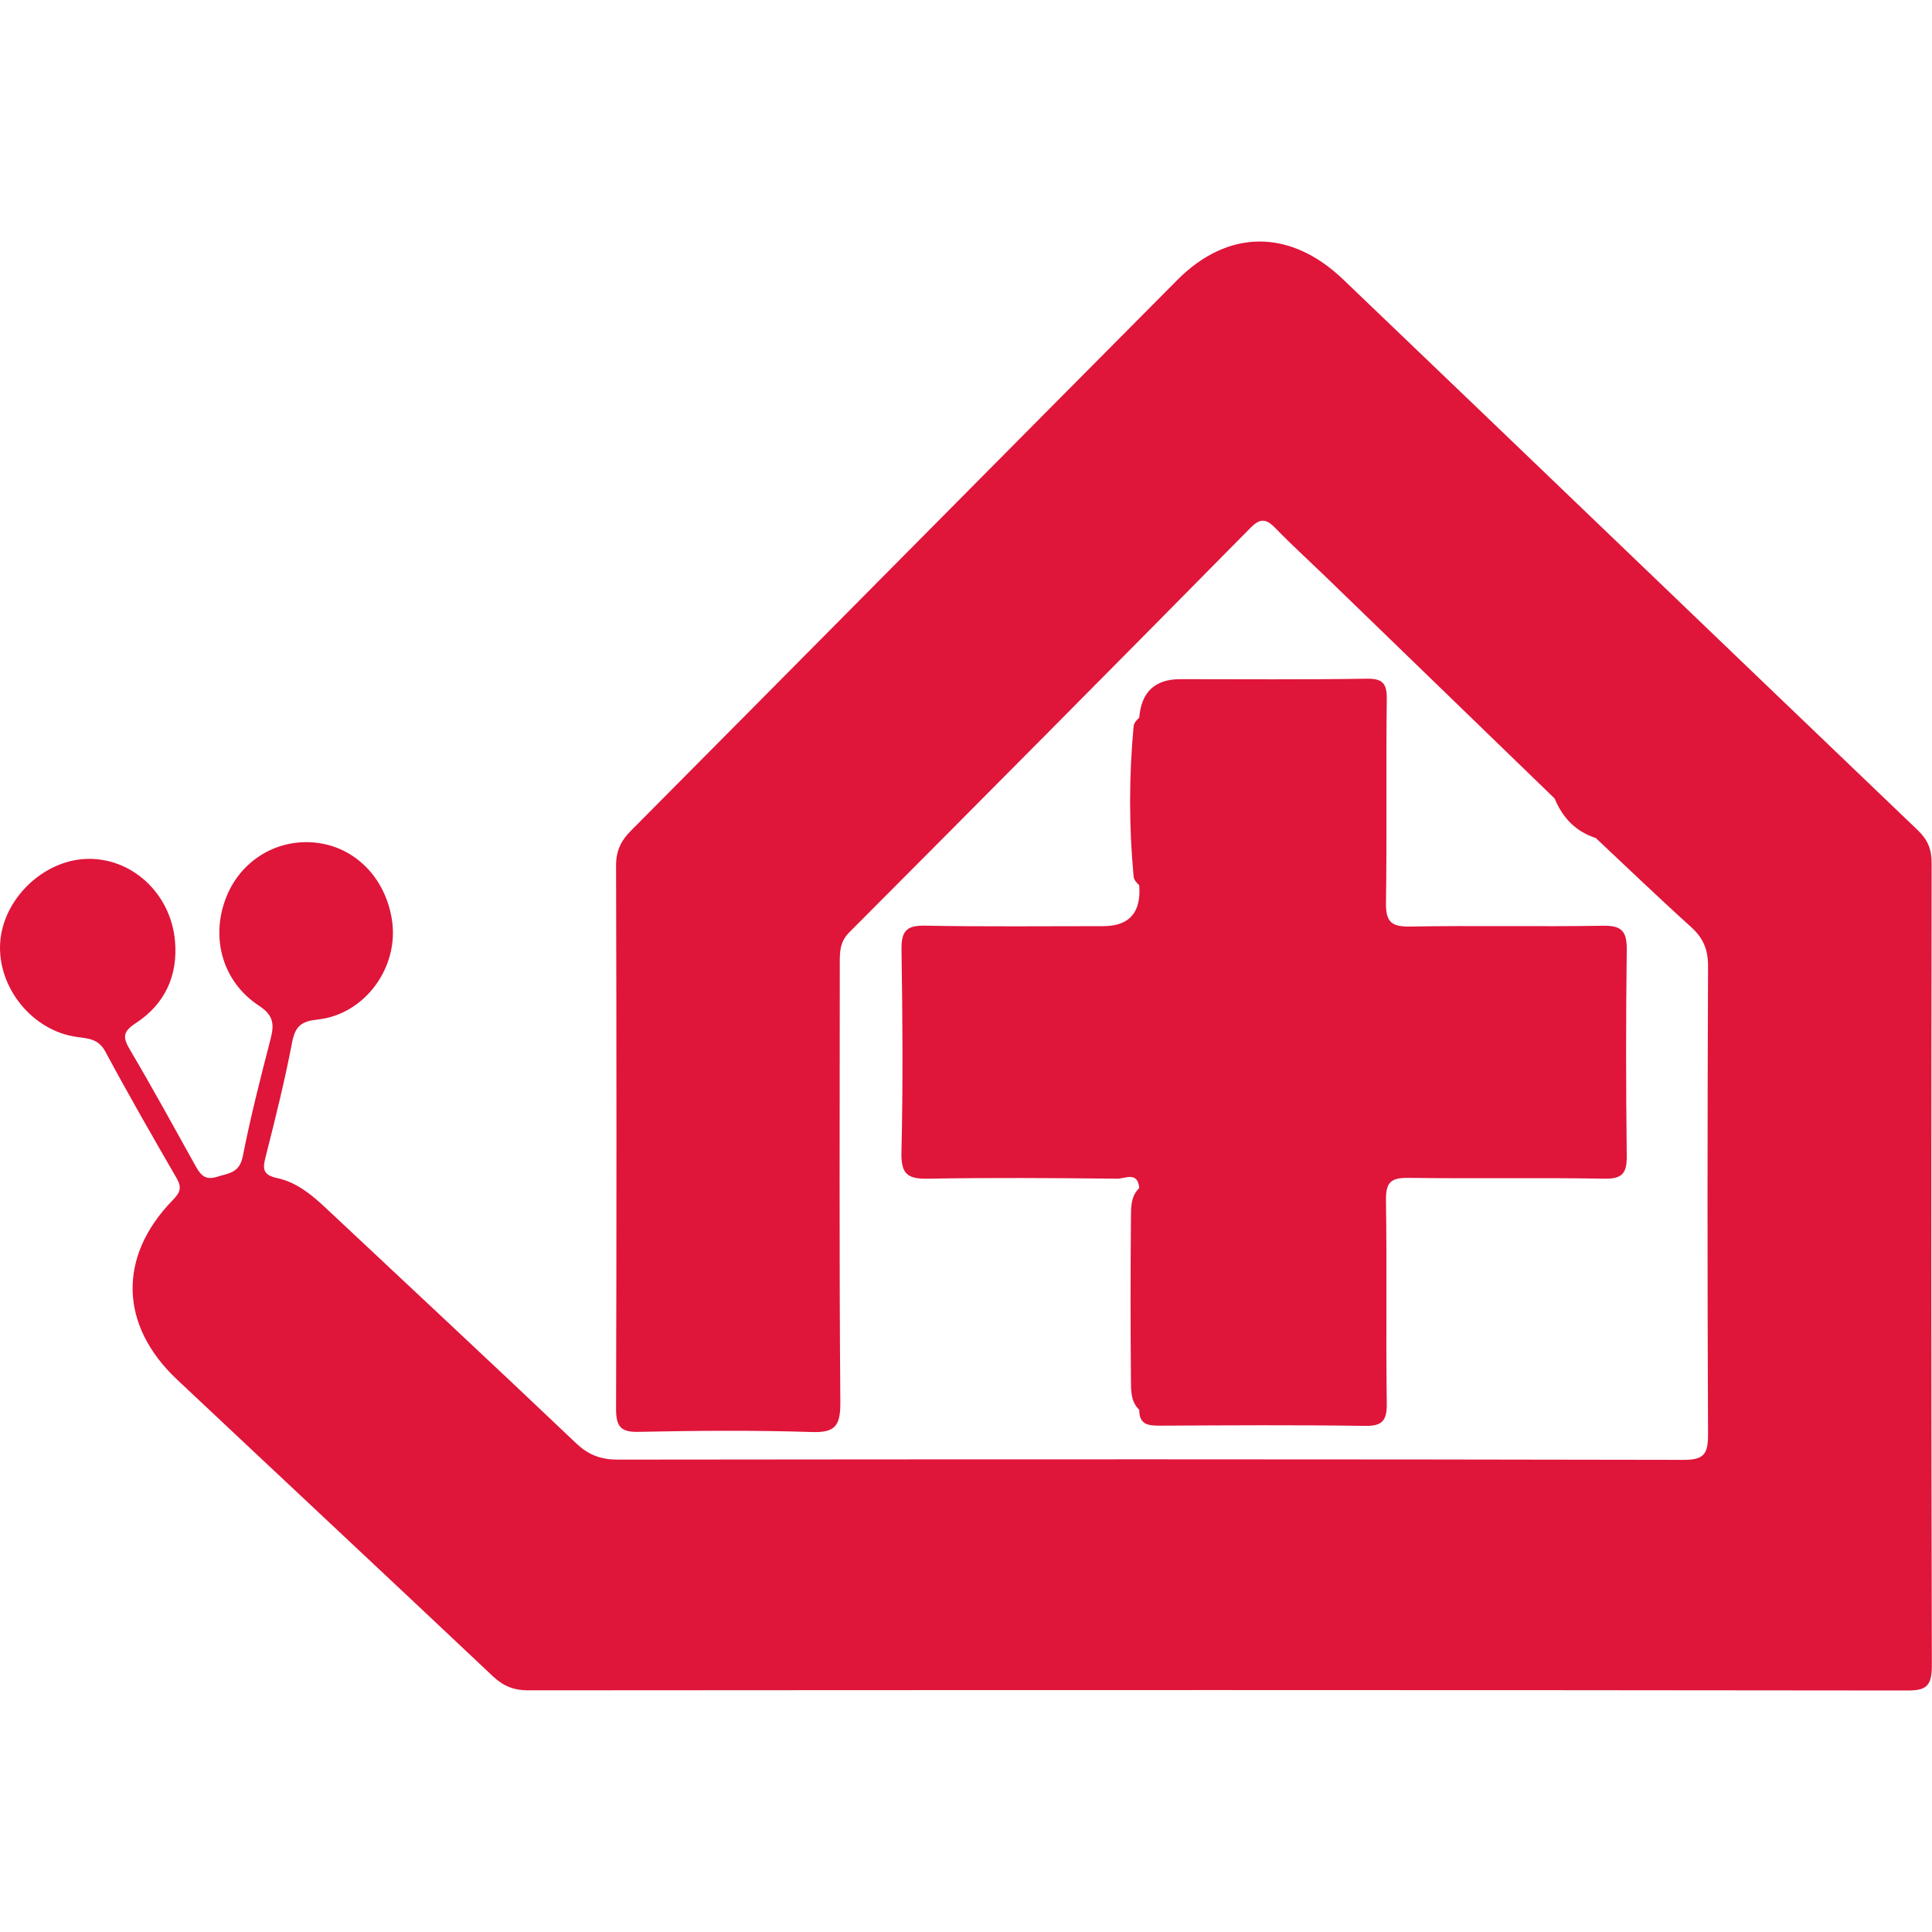 <svg width="24" height="24" viewBox="0 0 24 24" fill="none" xmlns="http://www.w3.org/2000/svg">
<g clip-path="url(#clip0_220_1163)">
<path d="M19.313 9.92C18.371 9.008 17.43 8.096 16.489 7.185C16.275 6.978 16.054 6.777 15.847 6.564C15.736 6.45 15.663 6.427 15.535 6.556C13.877 8.237 12.215 9.912 10.548 11.584C10.428 11.705 10.432 11.835 10.432 11.98C10.432 13.794 10.424 15.608 10.439 17.421C10.441 17.721 10.368 17.799 10.08 17.789C9.363 17.766 8.645 17.772 7.928 17.787C7.707 17.792 7.653 17.716 7.653 17.501C7.66 15.251 7.659 13 7.653 10.75C7.653 10.563 7.718 10.439 7.843 10.314C10.105 8.037 12.362 5.755 14.624 3.479C15.255 2.844 16.026 2.84 16.686 3.472C19.067 5.75 21.442 8.035 23.823 10.313C23.945 10.429 23.995 10.546 23.995 10.718C23.991 14.043 23.989 17.368 23.998 20.693C23.999 20.958 23.916 21.001 23.684 21C17.977 20.993 12.269 20.994 6.562 20.998C6.387 20.998 6.256 20.948 6.127 20.827C4.821 19.595 3.508 18.369 2.2 17.138C1.484 16.465 1.461 15.612 2.145 14.909C2.24 14.812 2.262 14.752 2.192 14.632C1.892 14.114 1.593 13.593 1.309 13.064C1.224 12.906 1.103 12.902 0.96 12.882C0.405 12.809 -0.032 12.27 0.002 11.713C0.035 11.175 0.527 10.693 1.066 10.67C1.626 10.646 2.116 11.088 2.173 11.68C2.215 12.12 2.046 12.475 1.688 12.709C1.528 12.814 1.52 12.882 1.614 13.04C1.891 13.508 2.152 13.986 2.417 14.462C2.479 14.574 2.532 14.67 2.691 14.62C2.834 14.574 2.974 14.577 3.016 14.364C3.113 13.872 3.237 13.385 3.363 12.9C3.411 12.714 3.391 12.607 3.215 12.492C2.768 12.197 2.617 11.662 2.802 11.167C2.976 10.701 3.425 10.418 3.914 10.467C4.404 10.517 4.784 10.896 4.868 11.421C4.963 12.009 4.537 12.602 3.945 12.665C3.747 12.687 3.669 12.743 3.629 12.947C3.539 13.418 3.423 13.885 3.305 14.35C3.265 14.503 3.248 14.592 3.441 14.634C3.679 14.684 3.87 14.839 4.049 15.008C5.085 15.981 6.126 16.948 7.156 17.928C7.314 18.078 7.469 18.132 7.677 18.132C12.09 18.127 16.504 18.126 20.917 18.135C21.17 18.135 21.219 18.059 21.218 17.815C21.209 15.878 21.21 13.941 21.218 12.004C21.219 11.794 21.157 11.65 21.005 11.514C20.605 11.153 20.217 10.779 19.823 10.41C19.577 10.331 19.413 10.162 19.313 9.921V9.92Z" fill="#DF153A"/>
<path d="M14.152 14.759C14.135 14.546 13.974 14.643 13.88 14.642C13.098 14.634 12.315 14.628 11.534 14.642C11.293 14.646 11.191 14.603 11.198 14.319C11.218 13.48 11.212 12.641 11.199 11.802C11.195 11.568 11.258 11.495 11.488 11.499C12.226 11.513 12.965 11.505 13.704 11.505C14.029 11.505 14.178 11.335 14.152 10.997C14.119 10.967 14.086 10.931 14.082 10.887C14.024 10.266 14.024 9.645 14.082 9.024C14.086 8.98 14.119 8.945 14.152 8.915C14.178 8.596 14.347 8.437 14.661 8.437C15.432 8.437 16.204 8.444 16.975 8.431C17.178 8.428 17.23 8.488 17.227 8.693C17.216 9.532 17.23 10.372 17.217 11.211C17.213 11.447 17.281 11.513 17.508 11.51C18.311 11.496 19.116 11.513 19.919 11.5C20.152 11.496 20.212 11.576 20.208 11.806C20.197 12.656 20.198 13.506 20.208 14.357C20.211 14.573 20.154 14.645 19.934 14.642C19.12 14.628 18.305 14.643 17.49 14.632C17.279 14.63 17.213 14.687 17.217 14.912C17.23 15.751 17.215 16.59 17.227 17.429C17.23 17.646 17.175 17.716 16.957 17.713C16.11 17.7 15.262 17.706 14.415 17.71C14.273 17.71 14.151 17.706 14.152 17.513C14.045 17.41 14.05 17.271 14.049 17.14C14.043 16.471 14.043 15.802 14.049 15.133C14.05 15.001 14.045 14.862 14.152 14.759Z" fill="#DF153A"/>
</g>
<defs>
<clipPath id="clip0_220_1163">
<rect width="24" height="18" fill="white" transform="translate(0 3)"/>
</clipPath>
</defs>
</svg>
